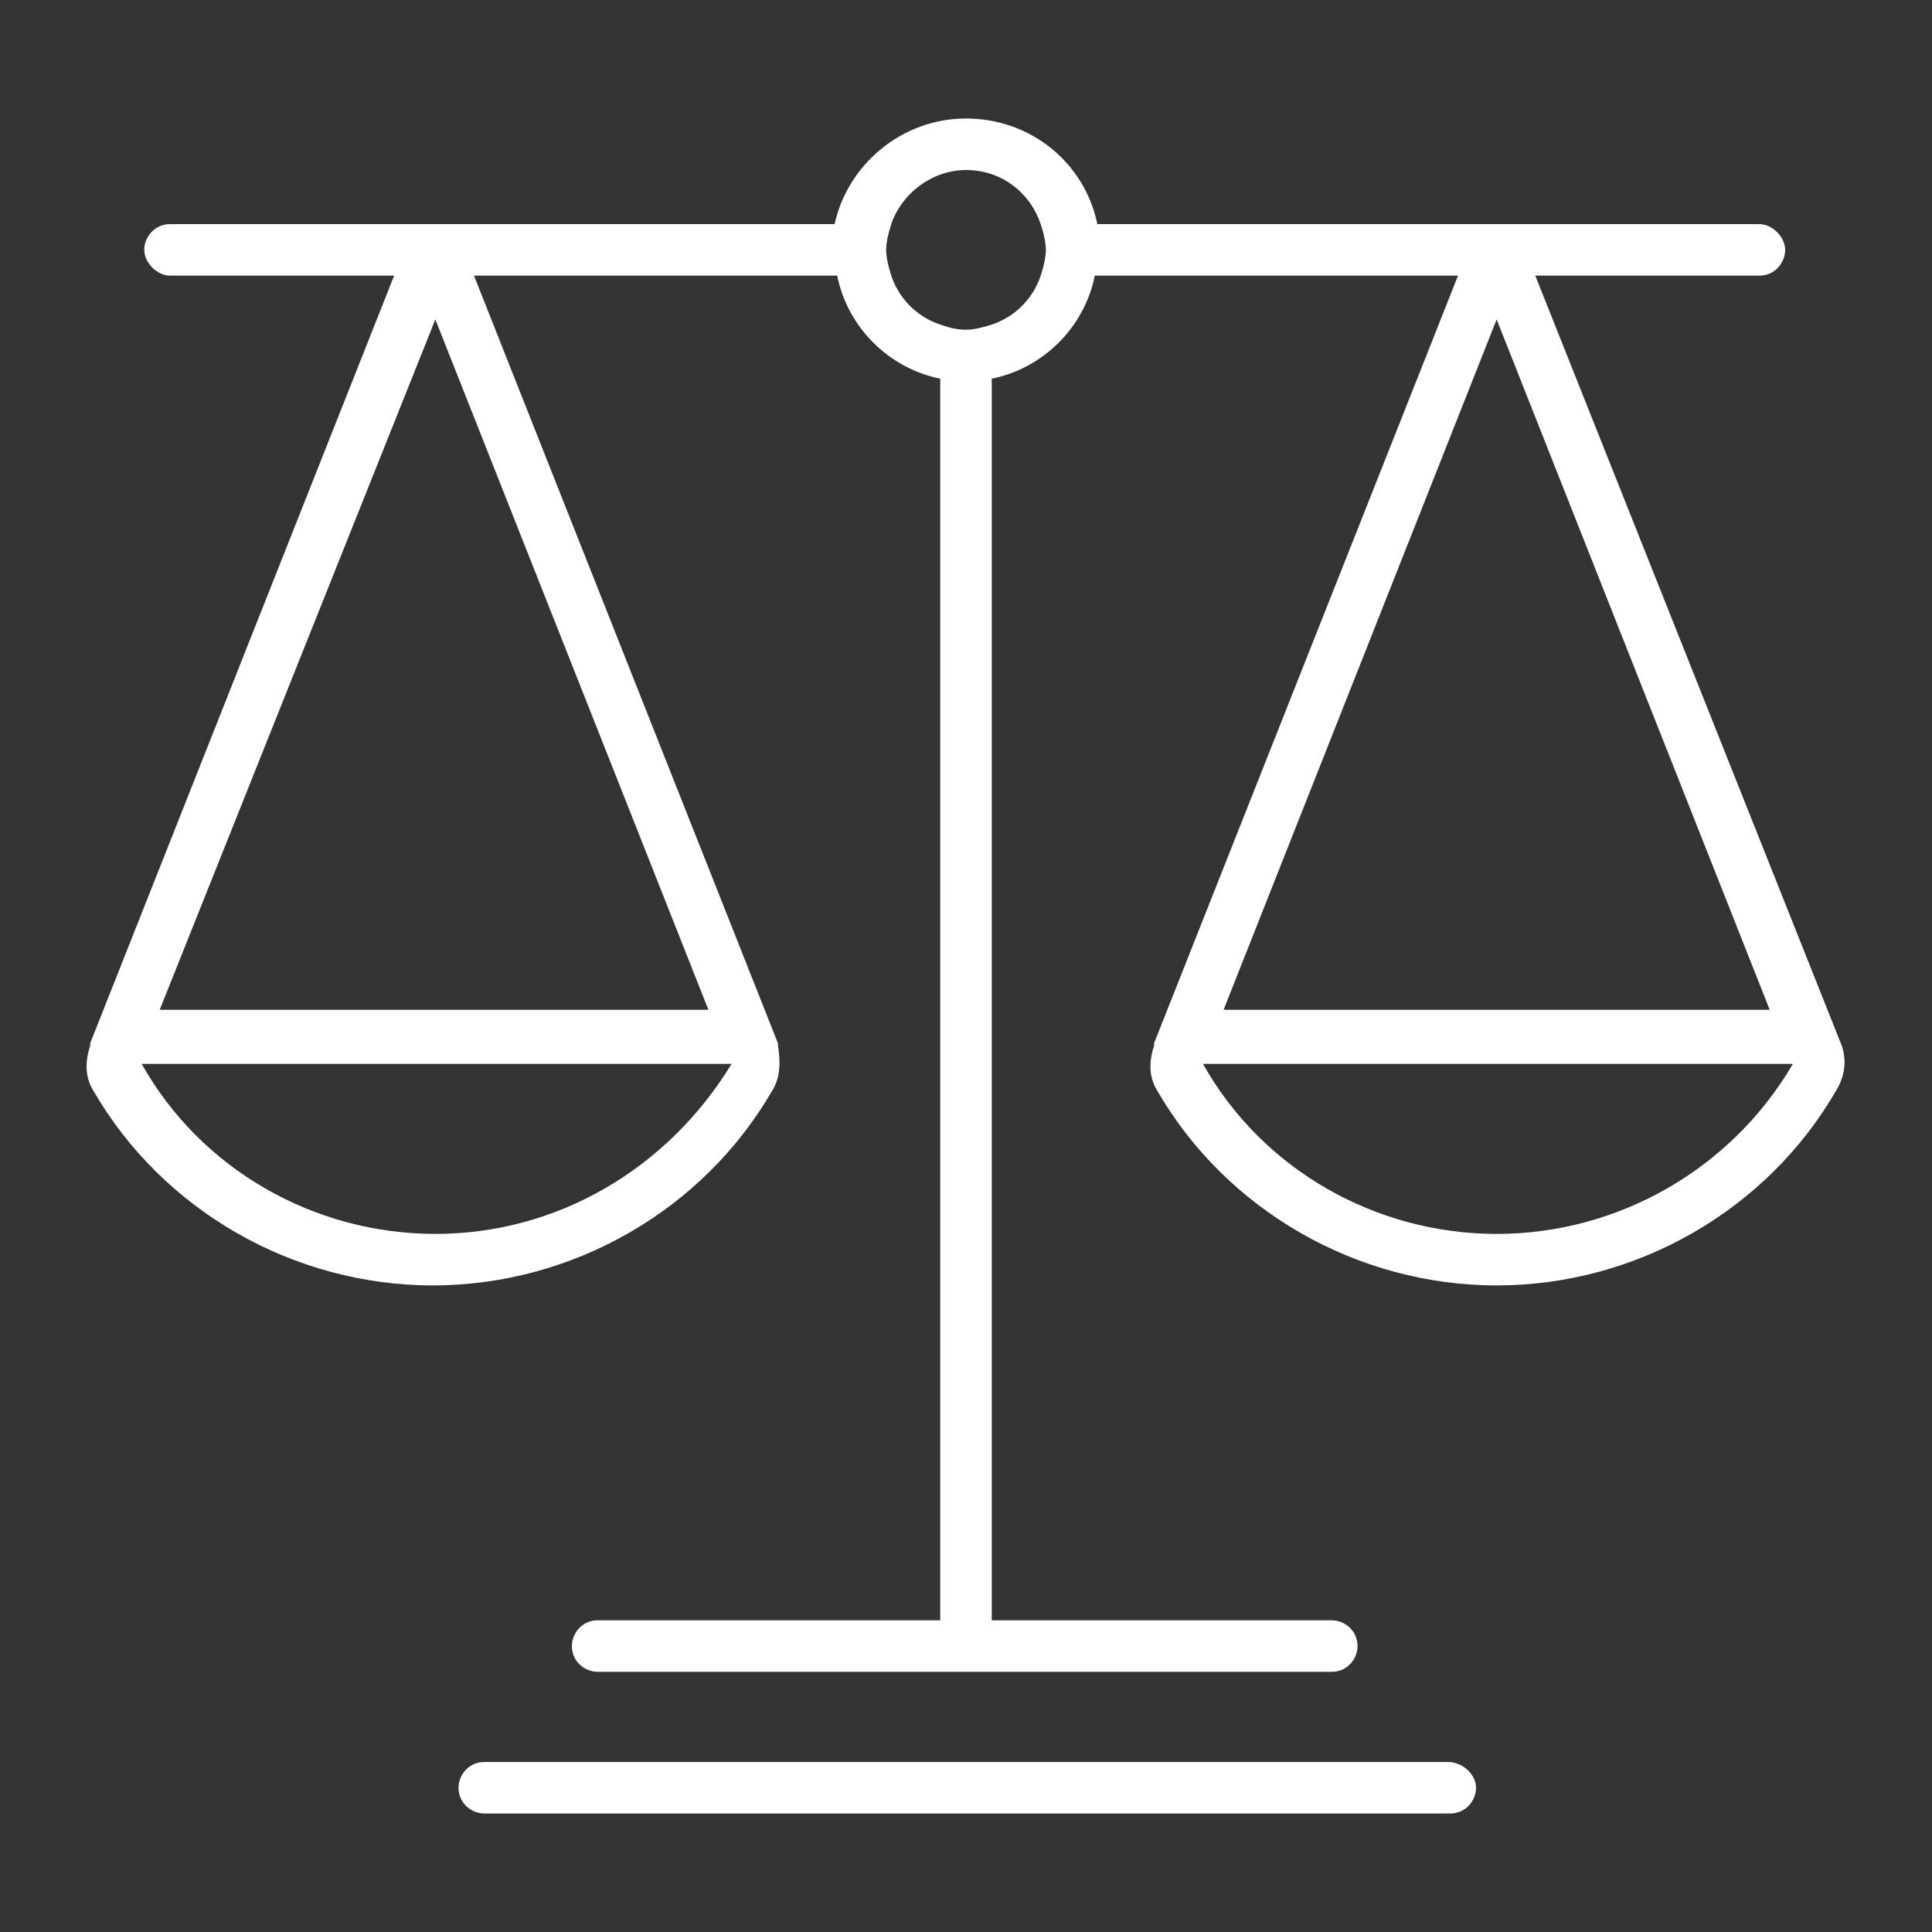 <?xml version="1.0" encoding="UTF-8"?> <!-- Generator: Adobe Illustrator 22.1.0, SVG Export Plug-In . SVG Version: 6.00 Build 0) --> <svg xmlns="http://www.w3.org/2000/svg" xmlns:xlink="http://www.w3.org/1999/xlink" version="1.1" id="Layer_1" x="0px" y="0px" viewBox="0 0 75 75" style="enable-background:new 0 0 75 75;" xml:space="preserve"><rect x="0" y="0" width="75" height="75" fill="#333333" stroke="none"/> <style type="text/css"> .st0{fill:#FFFFFF;} </style> <g> <path class="st0" d="M71.5,40.6C71.5,40.6,71.5,40.6,71.5,40.6L59.6,10.7h8.7c0.6,0,1-0.5,1-1s-0.5-1-1-1H42.6 c-0.5-2.4-2.6-4.1-5.1-4.1c-2.5,0-4.6,1.8-5.1,4.1H6.6c-0.6,0-1,0.5-1,1s0.5,1,1,1h8.7L3.5,40.5c0,0,0,0,0,0.1 c-0.2,0.6-0.2,1.2,0.1,1.7c2.7,4.7,7.8,7.6,13.2,7.6s10.5-2.9,13.2-7.6c0.3-0.5,0.3-1.1,0.2-1.7c0,0,0,0,0-0.1L18.4,10.7h14.1 c0.4,2,2,3.6,4,4v48.2H23.2c-0.6,0-1,0.5-1,1c0,0.6,0.5,1,1,1h28.5c0.6,0,1-0.5,1-1c0-0.6-0.5-1-1-1H38.5V14.7c2-0.4,3.6-2,4-4 h14.1L44.8,40.5c0,0,0,0,0,0.1c-0.2,0.6-0.2,1.2,0.1,1.7c2.7,4.7,7.8,7.6,13.2,7.6s10.5-2.9,13.2-7.6 C71.6,41.8,71.7,41.2,71.5,40.6z M16.9,12.4l10.6,26.8H6.2L16.9,12.4z M16.9,47.9c-4.7,0-9.1-2.5-11.4-6.6c0,0,0,0,0,0l22.9,0 C25.9,45.4,21.6,47.9,16.9,47.9z M38.5,12.6c-0.3,0.1-0.7,0.2-1,0.2c-0.4,0-0.7-0.1-1-0.2c-0.9-0.3-1.6-1-1.9-1.9 c-0.1-0.3-0.2-0.7-0.2-1s0.1-0.7,0.2-1c0.4-1.2,1.6-2.1,2.9-2.1c1.4,0,2.5,0.9,2.9,2.1c0.1,0.3,0.2,0.7,0.2,1s-0.1,0.7-0.2,1 C40.1,11.6,39.4,12.3,38.5,12.6z M68.7,39.2H47.5l10.6-26.8L68.7,39.2z M58.1,47.9c-4.7,0-9.1-2.5-11.4-6.6c0,0,0,0,0,0l22.9,0 C67.2,45.4,62.8,47.9,58.1,47.9z"></path> <path class="st0" d="M56.2,68.4H18.8c-0.6,0-1,0.5-1,1c0,0.6,0.5,1,1,1h37.5c0.6,0,1-0.5,1-1C57.3,68.9,56.8,68.4,56.2,68.4z"></path> </g> </svg> 